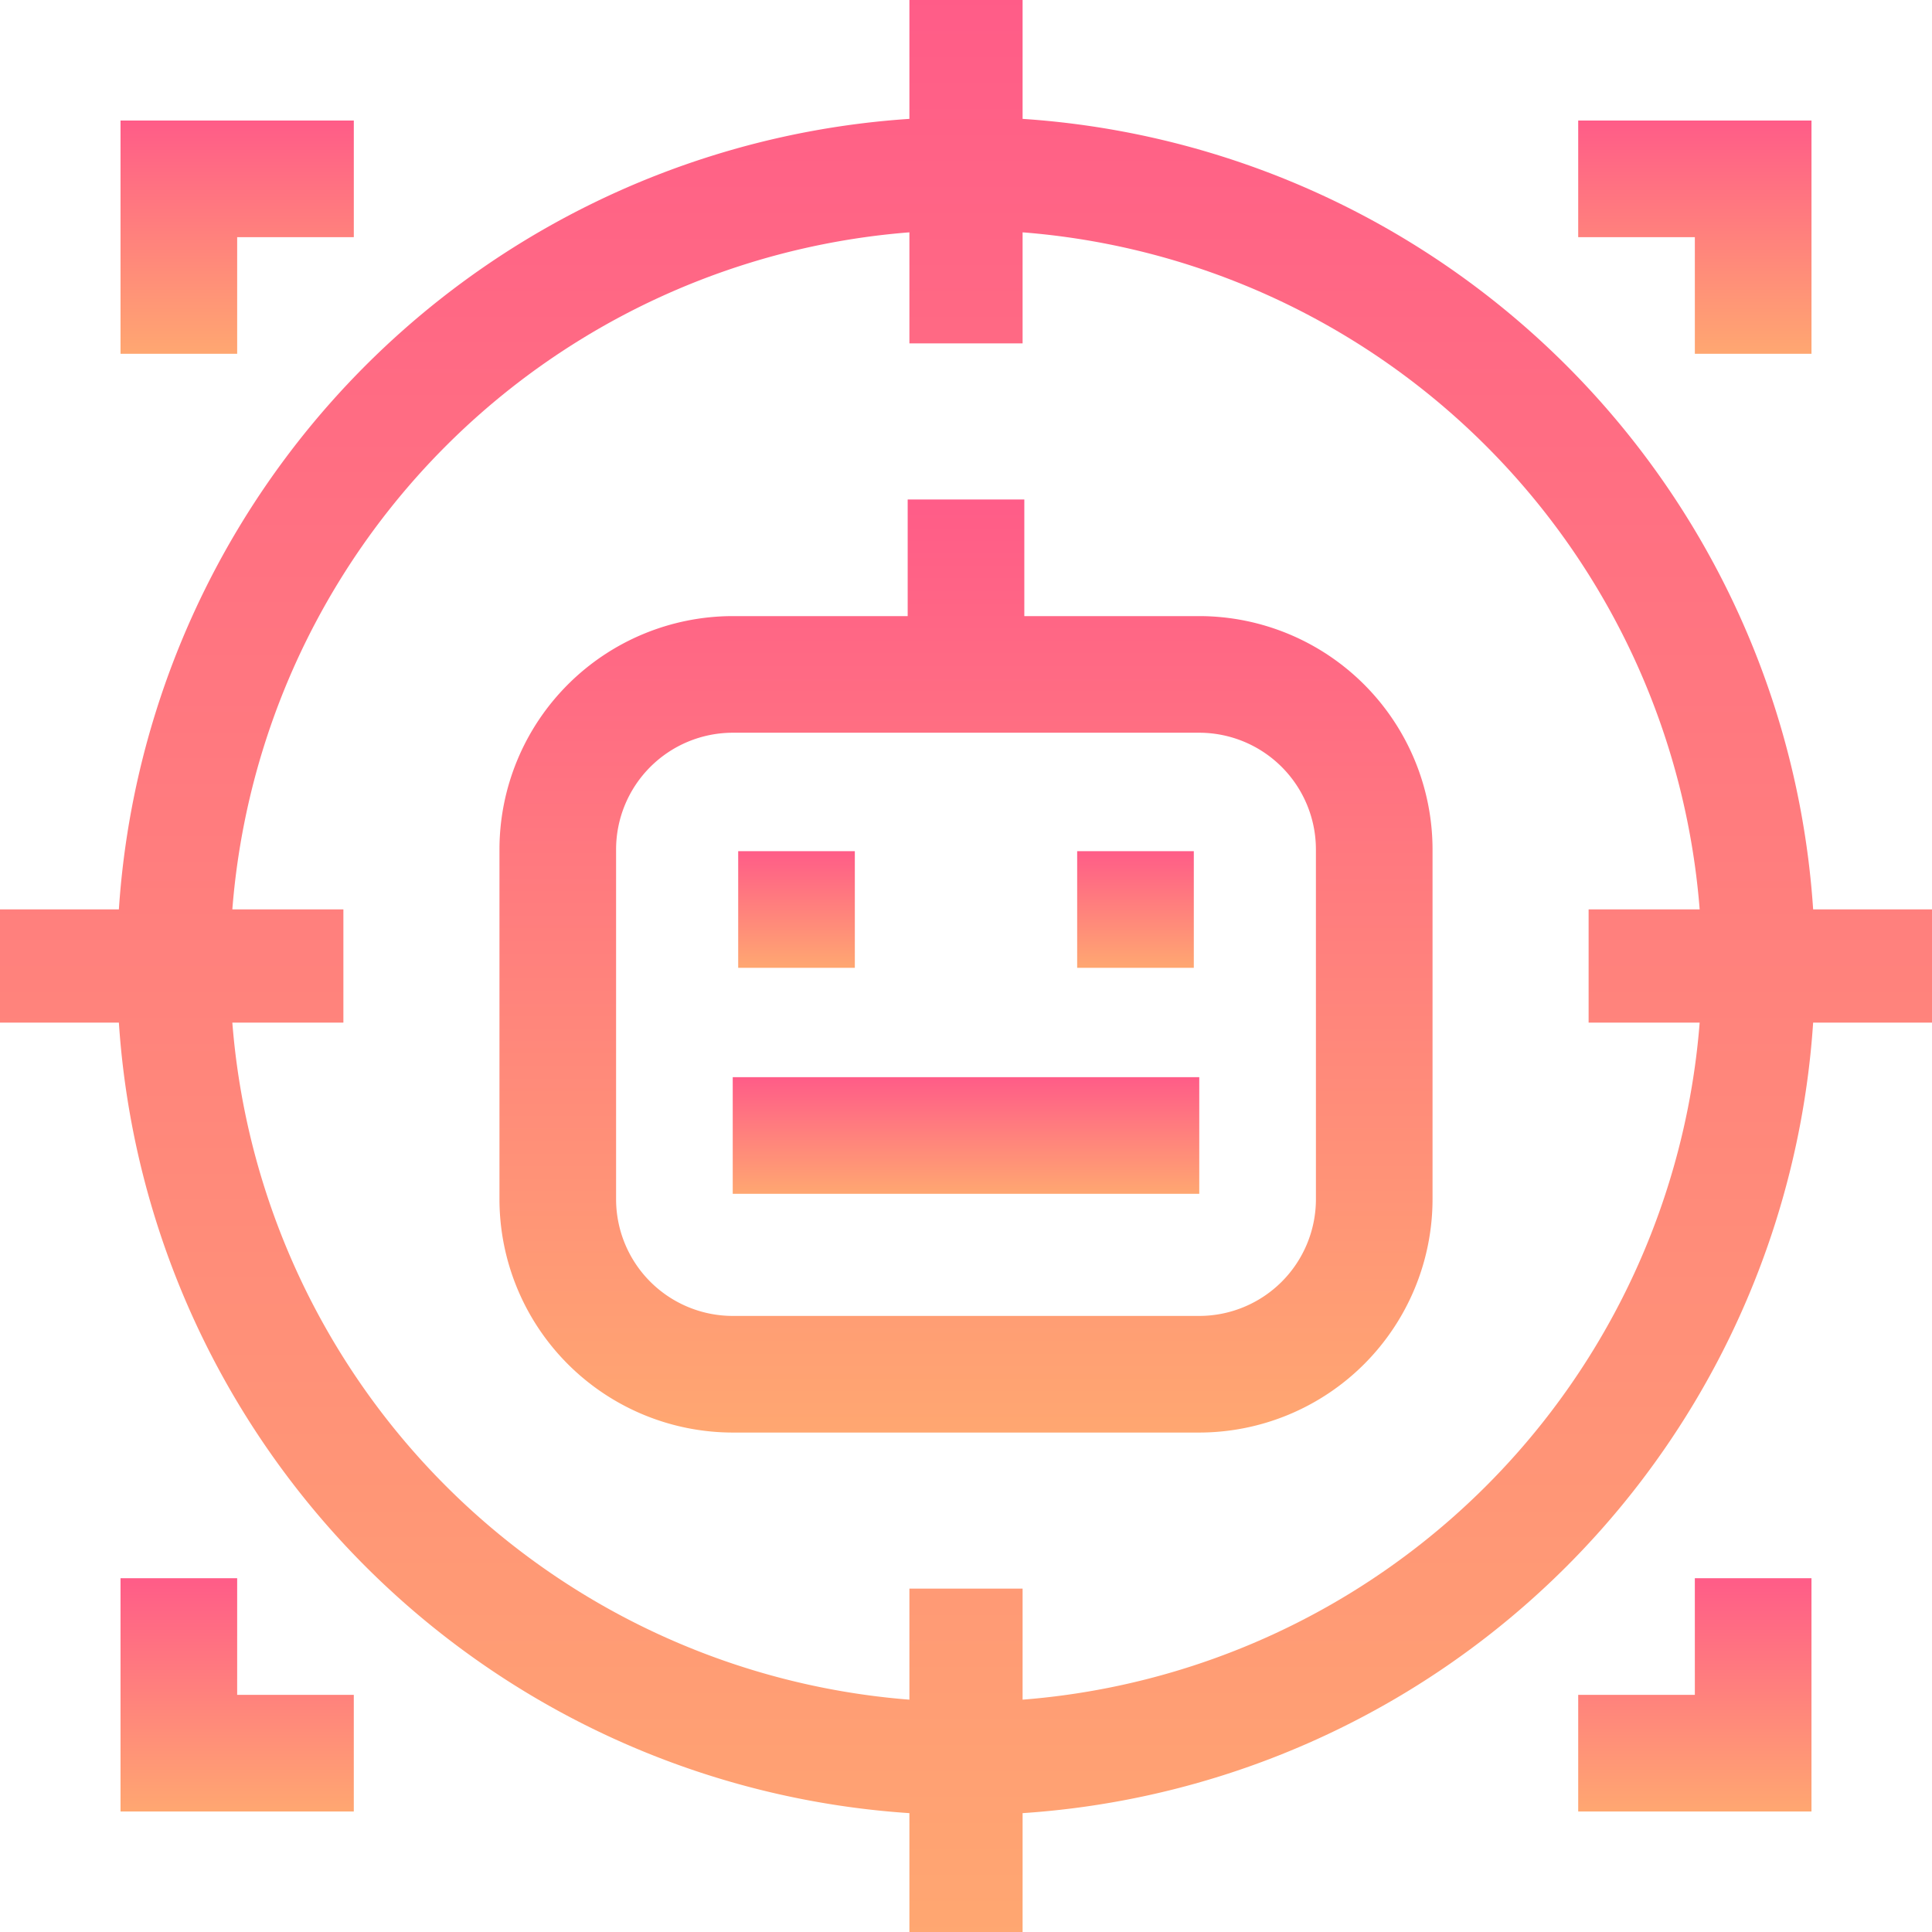 <svg id="chatbot_6173264" xmlns="http://www.w3.org/2000/svg" xmlns:xlink="http://www.w3.org/1999/xlink" width="132.342" height="132.342" viewBox="0 0 132.342 132.342">
  <defs>
    <linearGradient id="linear-gradient" x1="0.5" x2="0.5" y2="1" gradientUnits="objectBoundingBox">
      <stop offset="0" stop-color="#ff5c88"/>
      <stop offset="1" stop-color="#ffa771"/>
    </linearGradient>
  </defs>
  <path id="Path_135228" data-name="Path 135228" d="M183.938,143.99H171.953V136h-7.99v7.99H151.979A16,16,0,0,0,136,159.969v23.969a16,16,0,0,0,15.979,15.979h31.958a16,16,0,0,0,15.979-15.979V159.969A16,16,0,0,0,183.938,143.99Zm7.99,39.948a8,8,0,0,1-7.99,7.99H151.979a8,8,0,0,1-7.99-7.99V159.969a8,8,0,0,1,7.99-7.99h31.958a8,8,0,0,1,7.99,7.99Z" transform="translate(-101.787 -101.787)" fill="url(#linear-gradient)"/>
  <path id="Path_135229" data-name="Path 135229" d="M196,226h7.99v7.99H196Z" transform="translate(-145.434 -167.694)" fill="url(#linear-gradient)"/>
  <path id="Path_135230" data-name="Path 135230" d="M286,226h7.99v7.99H286Z" transform="translate(-212.214 -167.694)" fill="url(#linear-gradient)"/>
  <path id="Path_135231" data-name="Path 135231" d="M196,286h31.958v7.99H196Z" transform="translate(-145.808 -212.214)" fill="url(#linear-gradient)"/>
  <path id="Path_135232" data-name="Path 135232" d="M124.2,62.294A58.122,58.122,0,0,0,70.048,8.143V0H62.294V8.143A58.122,58.122,0,0,0,8.143,62.294H0v7.754H8.143A58.122,58.122,0,0,0,62.294,124.2v8.143h7.754V124.2A58.122,58.122,0,0,0,124.2,70.048h8.143V62.294ZM70.048,116.427V108.82H62.294v7.607A50.485,50.485,0,0,1,15.915,70.048h7.607V62.294H15.915A50.485,50.485,0,0,1,62.294,15.915v7.607h7.754V15.915a50.485,50.485,0,0,1,46.379,46.379H108.82v7.754h7.607A50.485,50.485,0,0,1,70.048,116.427Z" fill="url(#linear-gradient)"/>
  <path id="Path_135233" data-name="Path 135233" d="M428.99,428.99H421v7.99h15.979V421h-7.99Z" transform="translate(-312.893 -312.893)" fill="url(#linear-gradient)"/>
  <path id="Path_135234" data-name="Path 135234" d="M38.99,421H31v15.979H46.979v-7.99H38.99Z" transform="translate(-22.744 -312.893)" fill="url(#linear-gradient)"/>
  <path id="Path_135235" data-name="Path 135235" d="M428.99,46.979h7.99V31H421v7.99h7.99Z" transform="translate(-312.893 -22.744)" fill="url(#linear-gradient)"/>
  <path id="Path_135236" data-name="Path 135236" d="M38.99,38.99h7.99V31H31V46.979h7.99Z" transform="translate(-22.744 -22.744)" fill="url(#linear-gradient)"/>
</svg>
